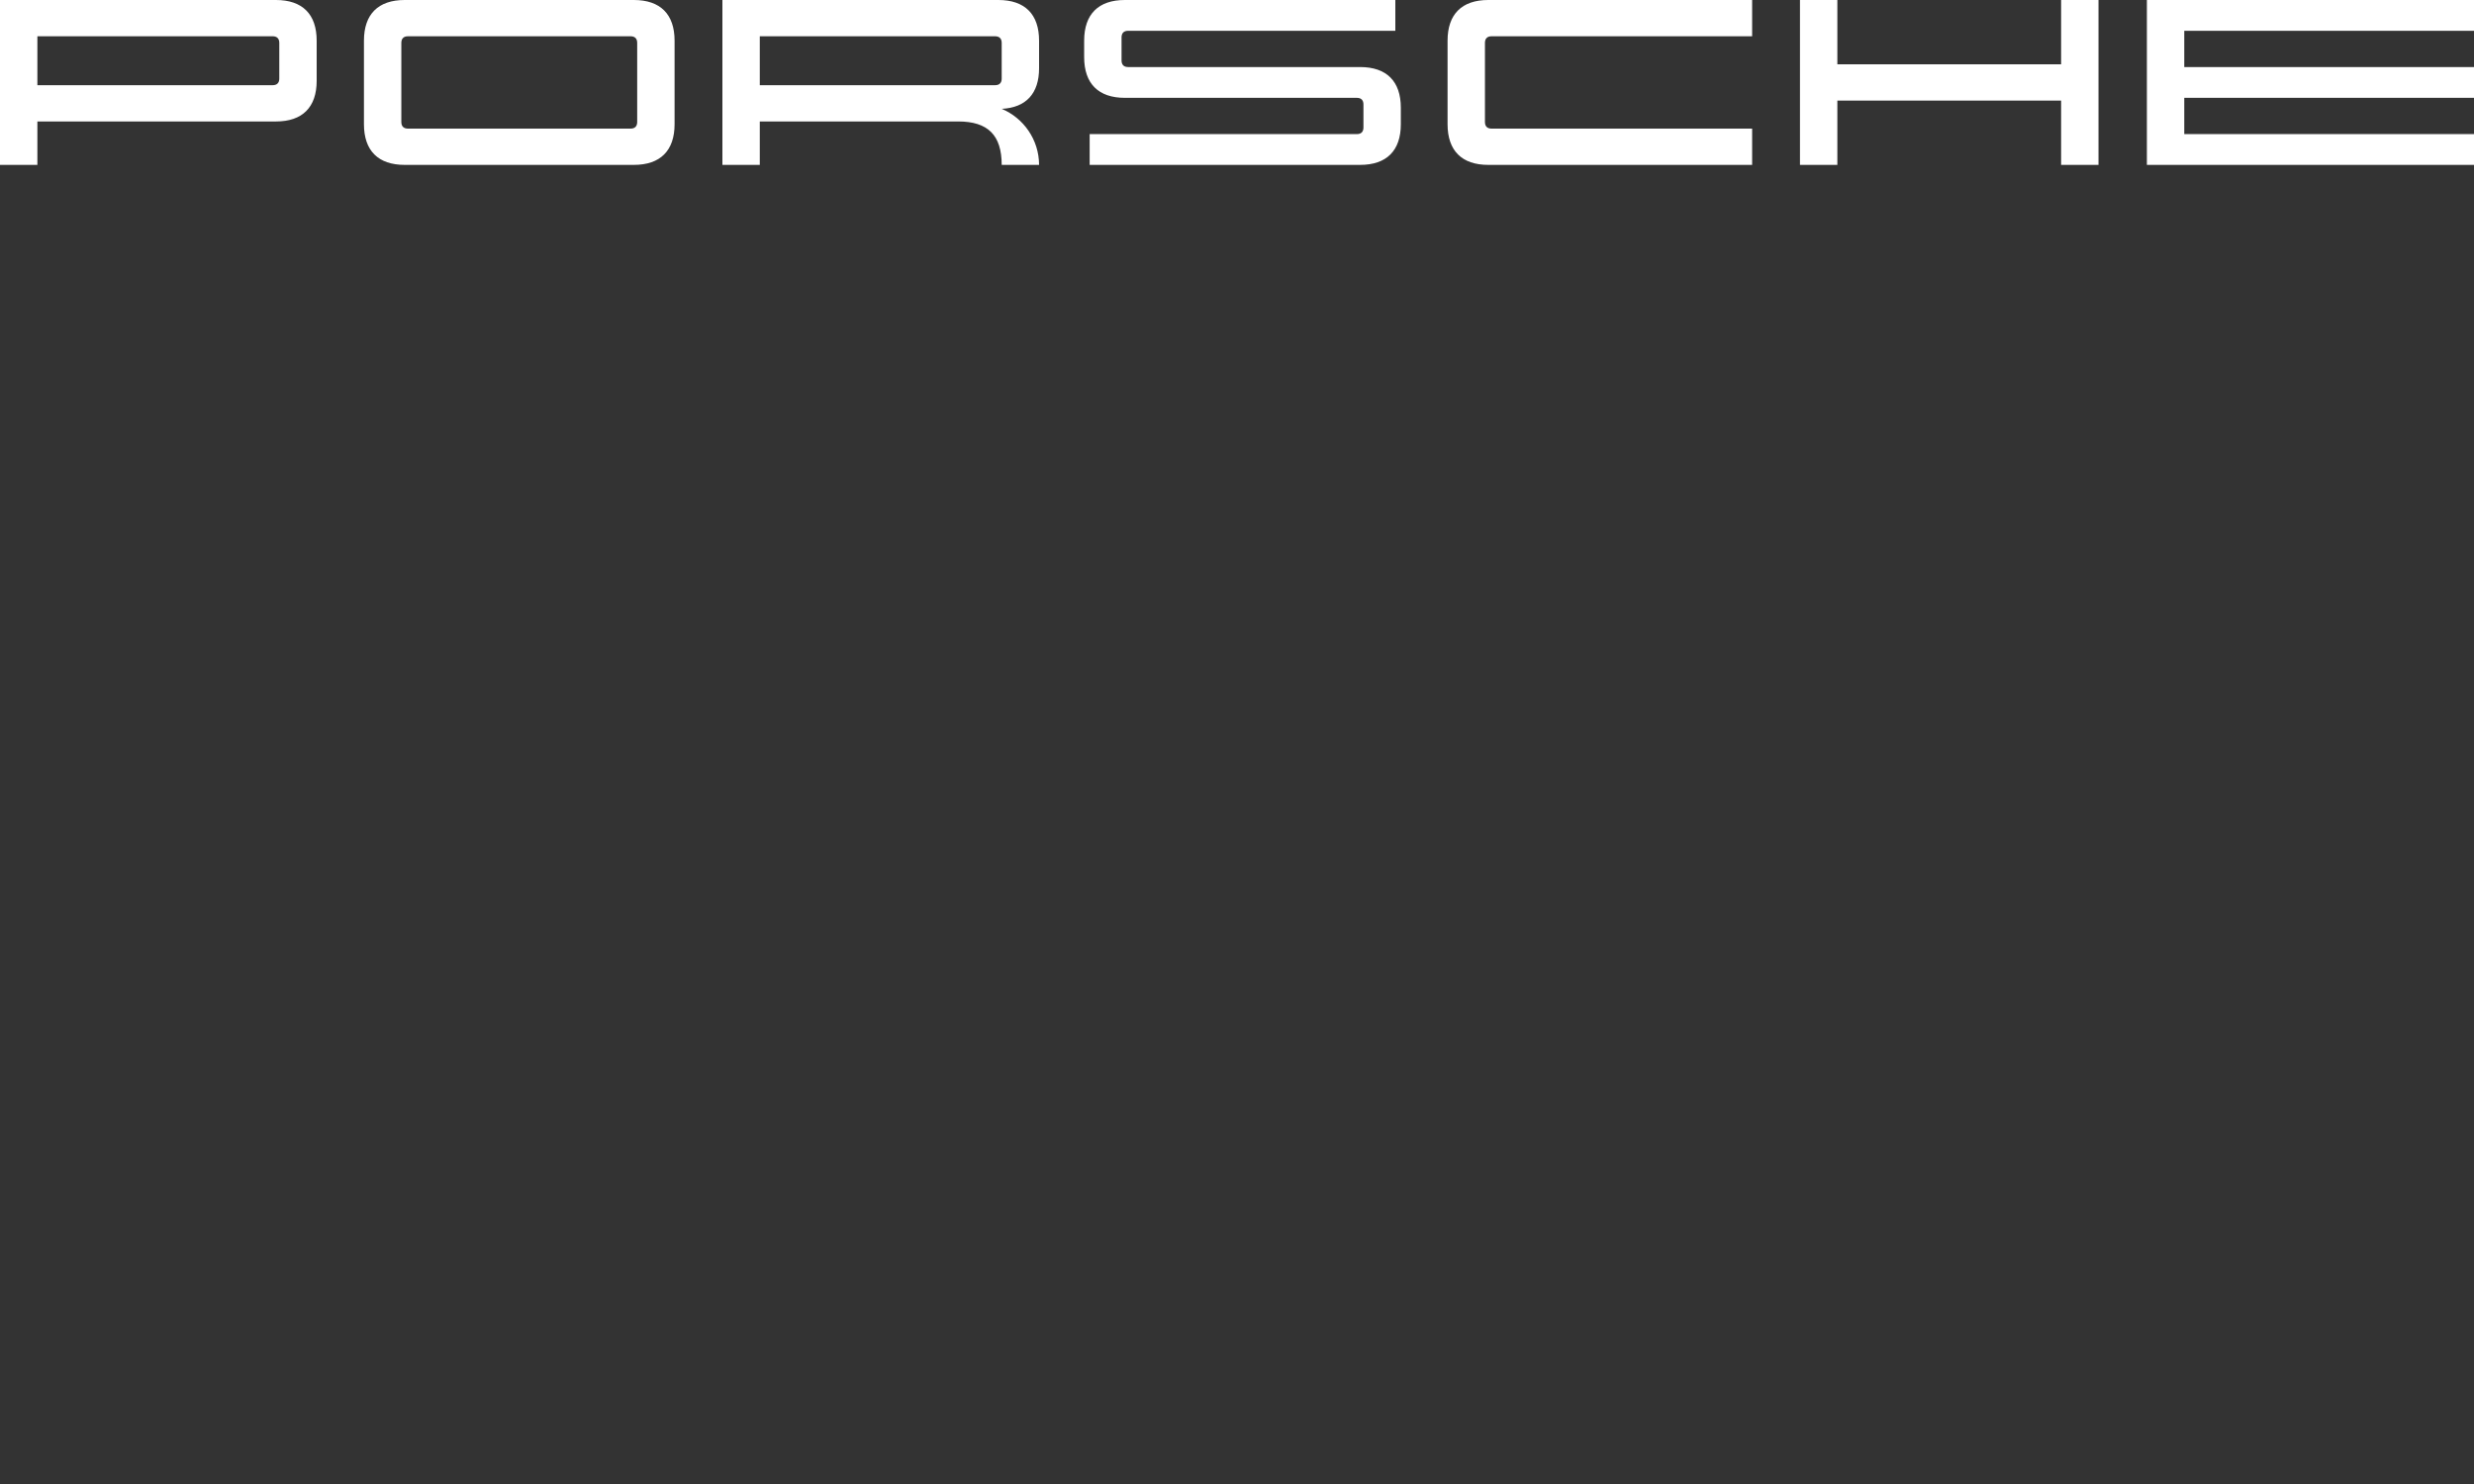 <?xml version="1.0" encoding="UTF-8"?>
<svg xmlns="http://www.w3.org/2000/svg" width="200" height="120" viewBox="0 0 200 120" fill="none">
  <rect x="0" y="0" width="200" height="120" fill="#333333" stroke="none"/>
  <path d="M22.311 9.822C24.449 9.822 25.6 8.671 25.6 6.533V3.289C25.6 1.151 24.449 0 22.311 0H0V13.333H3.022V9.822H22.311ZM22.578 3.467V6.356C22.578 6.702 22.391 6.889 22.044 6.889H3.022V2.933H22.044C22.391 2.933 22.578 3.12 22.578 3.467ZM32.711 13.333C30.573 13.333 29.422 12.182 29.422 10.044V3.289C29.422 1.151 30.573 0 32.711 0H51.244C53.382 0 54.533 1.151 54.533 3.289V10.044C54.533 12.182 53.382 13.333 51.244 13.333H32.711ZM50.978 10.4C51.324 10.4 51.511 10.213 51.511 9.867V3.467C51.511 3.12 51.324 2.933 50.978 2.933H32.978C32.631 2.933 32.444 3.12 32.444 3.467V9.867C32.444 10.213 32.631 10.4 32.978 10.4H50.978ZM80.978 8.8C82.749 9.545 83.993 11.293 84 13.333H80.978C80.978 10.933 79.867 9.822 77.467 9.822H61.422V13.333H58.4V0H80.711C82.849 0 84 1.151 84 3.289V5.517C84 7.564 82.944 8.707 80.978 8.8ZM80.444 6.889C80.791 6.889 80.978 6.702 80.978 6.356V3.467C80.978 3.12 80.791 2.933 80.444 2.933H61.422V6.889H80.444ZM87.644 3.289C87.644 1.151 88.796 0 90.933 0H112.8V2.489H91.2C90.853 2.489 90.667 2.676 90.667 3.022V4.889C90.667 5.236 90.853 5.422 91.2 5.422H109.956C112.093 5.422 113.244 6.573 113.244 8.711V10.044C113.244 12.182 112.093 13.333 109.956 13.333H88.089V10.844H109.689C110.036 10.844 110.222 10.658 110.222 10.311V8.444C110.222 8.098 110.036 7.911 109.689 7.911H90.933C88.796 7.911 87.644 6.76 87.644 4.622V3.289ZM117.022 3.289C117.022 1.151 118.173 0 120.311 0H141.644V2.933H120.578C120.231 2.933 120.044 3.12 120.044 3.467V9.867C120.044 10.213 120.231 10.4 120.578 10.4H141.644V13.333H120.311C118.173 13.333 117.022 12.182 117.022 10.044V3.289ZM169.644 0V13.333H166.622V8.133H148.533V13.333H145.511V0H148.533V5.2H166.622V0H169.644ZM176.578 2.489V5.422H200V7.911H176.578V10.844H200V13.333H173.556V0H200V2.489H176.578Z" fill="white"></path>
</svg>
